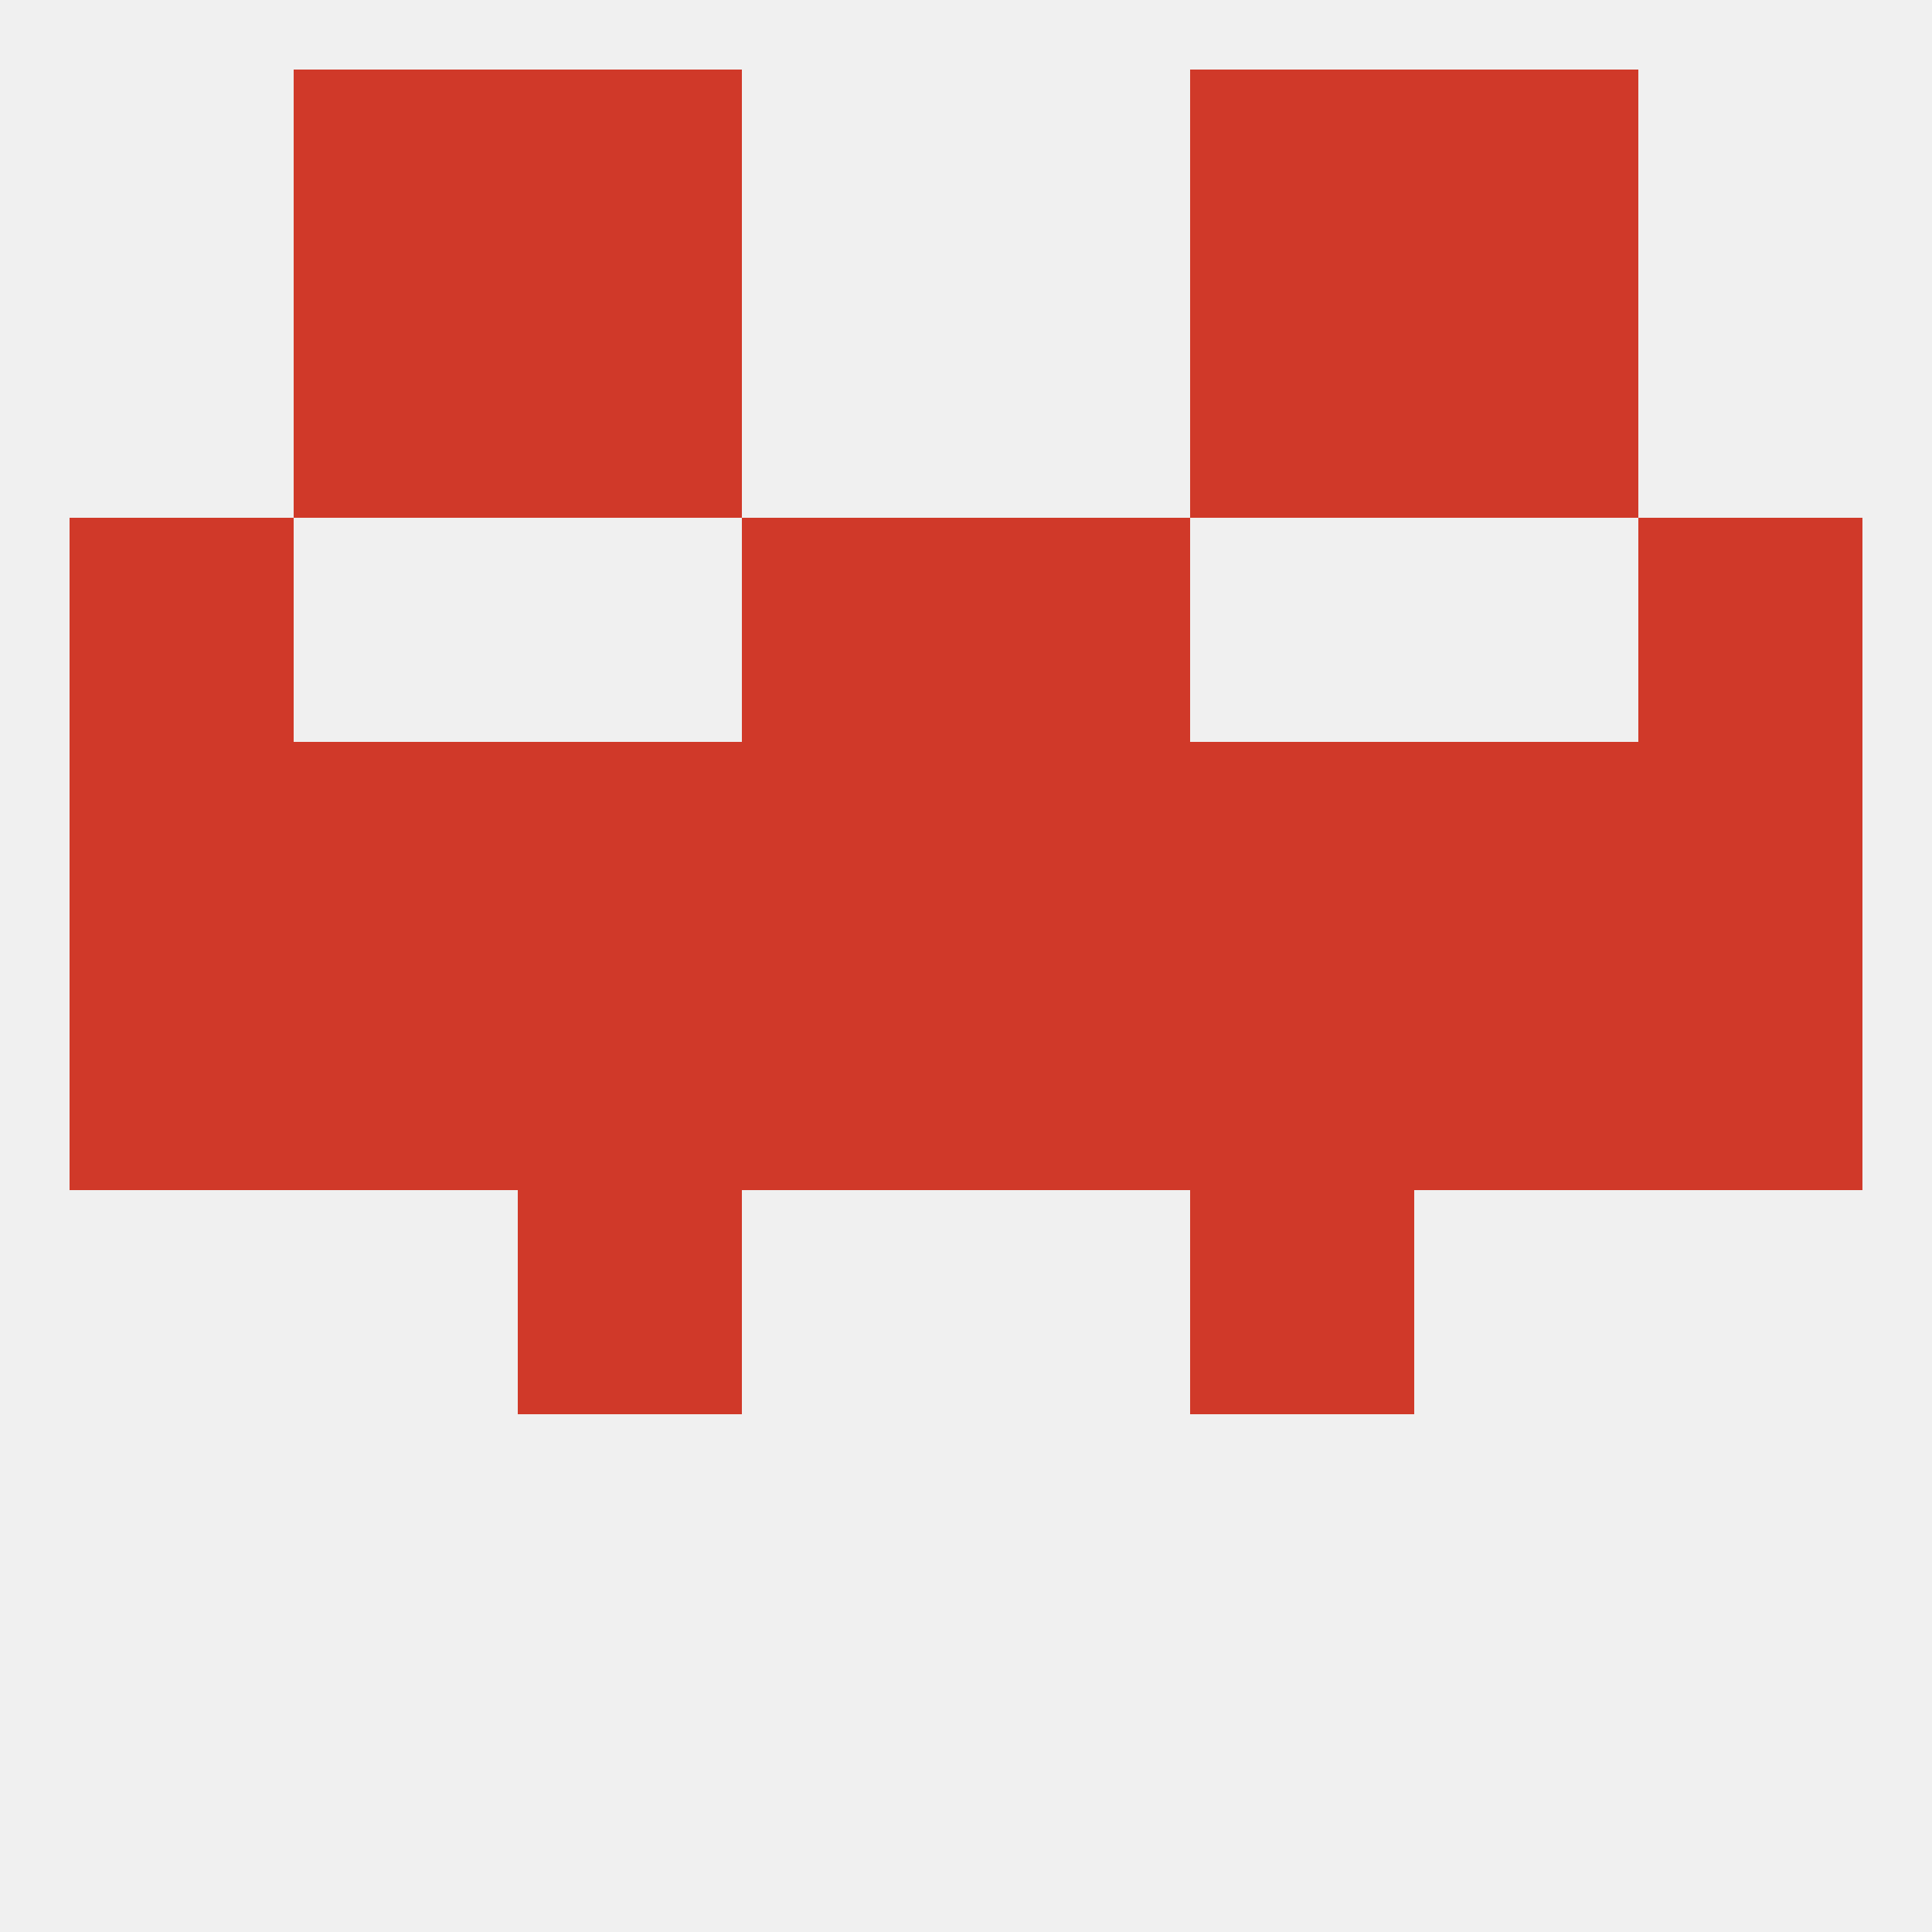 
<!--   <?xml version="1.0"?> -->
<svg version="1.1" baseprofile="full" xmlns="http://www.w3.org/2000/svg" xmlns:xlink="http://www.w3.org/1999/xlink" xmlns:ev="http://www.w3.org/2001/xml-events" width="250" height="250" viewBox="0 0 250 250" >
	<rect width="100%" height="100%" fill="rgba(240,240,240,255)"/>

	<rect x="38" y="9" width="29" height="29" fill="rgba(208,57,41,255)"/>
	<rect x="183" y="9" width="29" height="29" fill="rgba(208,57,41,255)"/>
	<rect x="67" y="9" width="29" height="29" fill="rgba(208,57,41,255)"/>
	<rect x="154" y="9" width="29" height="29" fill="rgba(208,57,41,255)"/>
	<rect x="9" y="125" width="29" height="29" fill="rgba(208,57,41,255)"/>
	<rect x="212" y="125" width="29" height="29" fill="rgba(208,57,41,255)"/>
	<rect x="125" y="125" width="29" height="29" fill="rgba(208,57,41,255)"/>
	<rect x="38" y="125" width="29" height="29" fill="rgba(208,57,41,255)"/>
	<rect x="183" y="125" width="29" height="29" fill="rgba(208,57,41,255)"/>
	<rect x="67" y="125" width="29" height="29" fill="rgba(208,57,41,255)"/>
	<rect x="154" y="125" width="29" height="29" fill="rgba(208,57,41,255)"/>
	<rect x="96" y="125" width="29" height="29" fill="rgba(208,57,41,255)"/>
	<rect x="67" y="96" width="29" height="29" fill="rgba(208,57,41,255)"/>
	<rect x="154" y="96" width="29" height="29" fill="rgba(208,57,41,255)"/>
	<rect x="9" y="96" width="29" height="29" fill="rgba(208,57,41,255)"/>
	<rect x="212" y="96" width="29" height="29" fill="rgba(208,57,41,255)"/>
	<rect x="38" y="96" width="29" height="29" fill="rgba(208,57,41,255)"/>
	<rect x="183" y="96" width="29" height="29" fill="rgba(208,57,41,255)"/>
	<rect x="96" y="96" width="29" height="29" fill="rgba(208,57,41,255)"/>
	<rect x="125" y="96" width="29" height="29" fill="rgba(208,57,41,255)"/>
	<rect x="125" y="67" width="29" height="29" fill="rgba(208,57,41,255)"/>
	<rect x="9" y="67" width="29" height="29" fill="rgba(208,57,41,255)"/>
	<rect x="212" y="67" width="29" height="29" fill="rgba(208,57,41,255)"/>
	<rect x="96" y="67" width="29" height="29" fill="rgba(208,57,41,255)"/>
	<rect x="67" y="154" width="29" height="29" fill="rgba(208,57,41,255)"/>
	<rect x="154" y="154" width="29" height="29" fill="rgba(208,57,41,255)"/>
	<rect x="38" y="38" width="29" height="29" fill="rgba(208,57,41,255)"/>
	<rect x="183" y="38" width="29" height="29" fill="rgba(208,57,41,255)"/>
	<rect x="67" y="38" width="29" height="29" fill="rgba(208,57,41,255)"/>
	<rect x="154" y="38" width="29" height="29" fill="rgba(208,57,41,255)"/>
</svg>